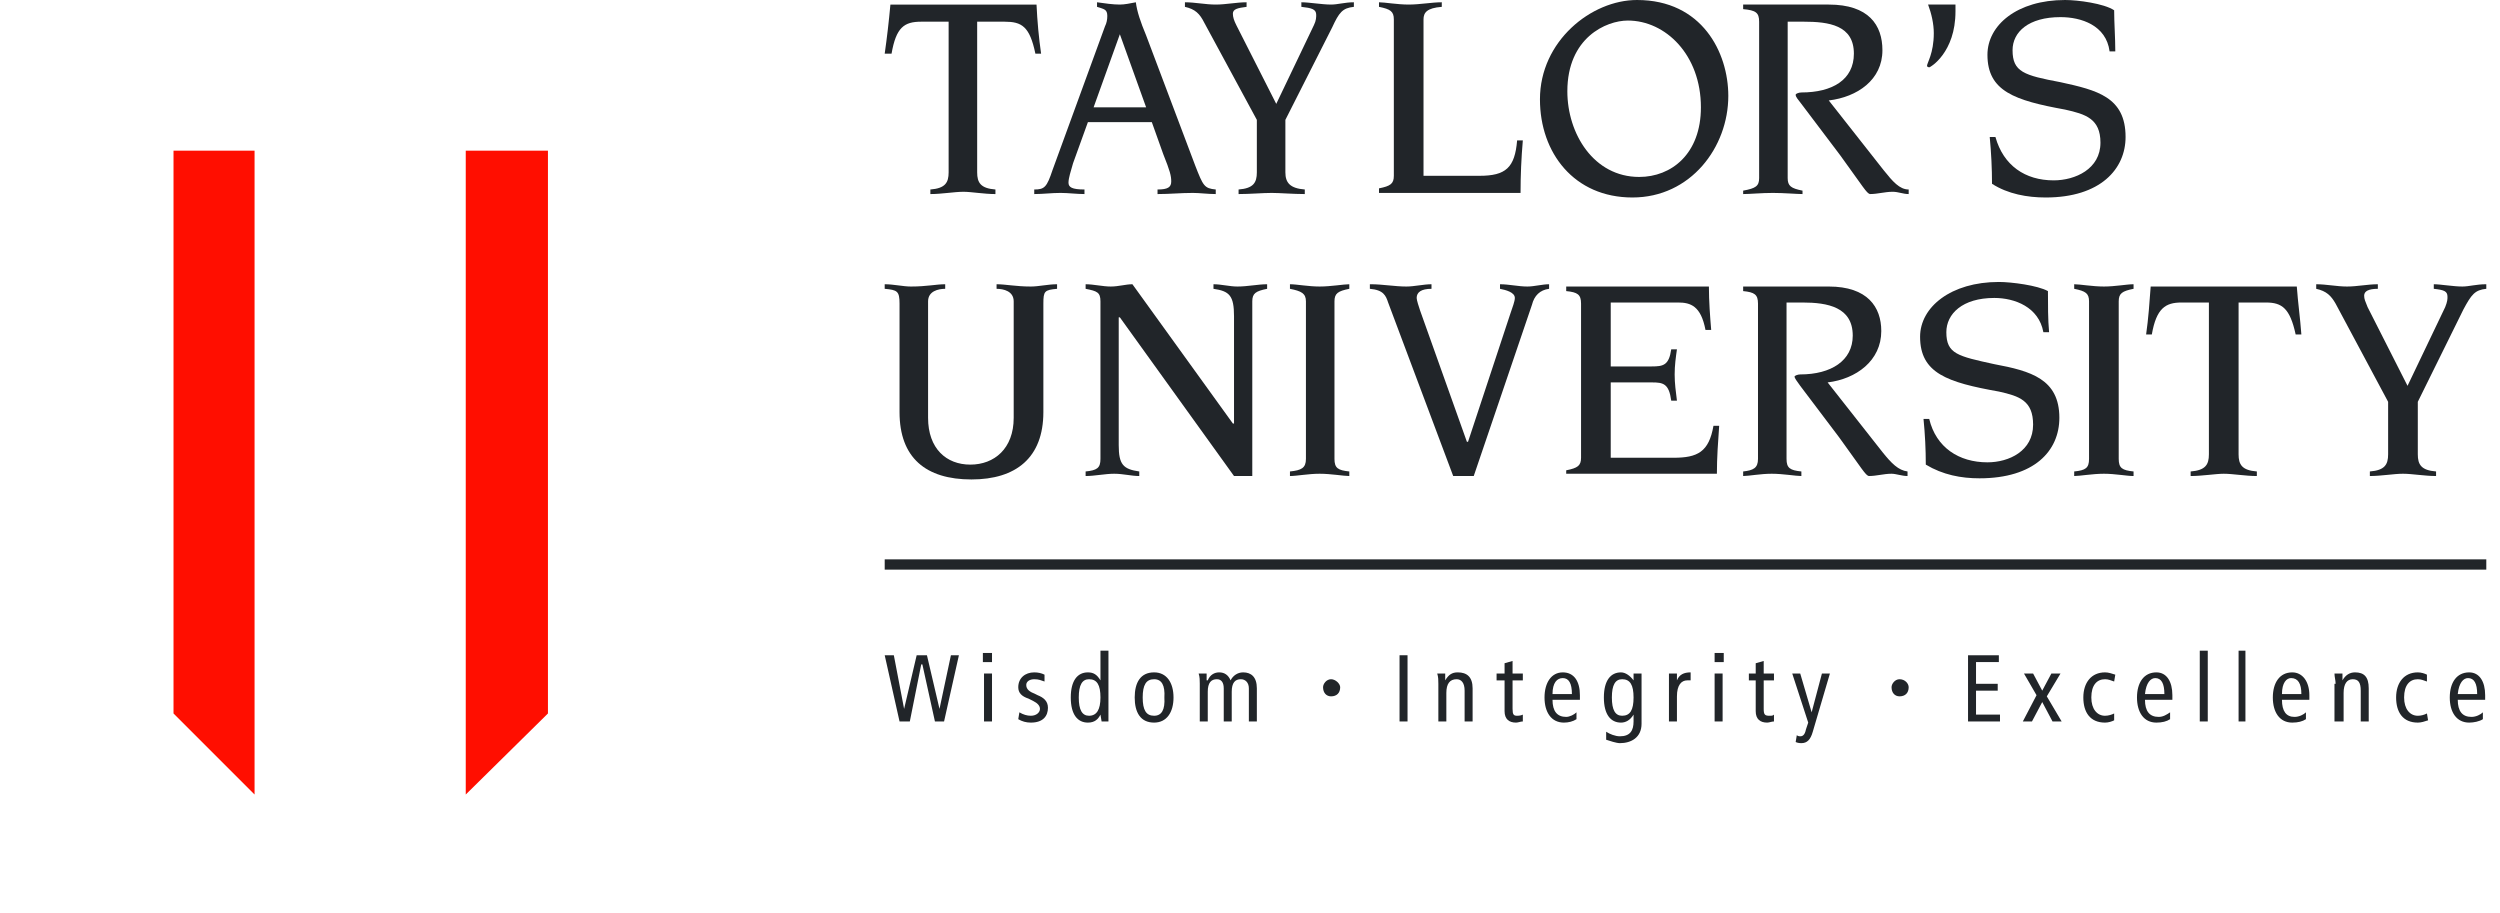 <svg version="1.2" xmlns="http://www.w3.org/2000/svg" viewBox="0 0 219 80" width="219" height="80">
	<title>taylor-logo-color</title>
	<defs>
		<clipPath clipPathUnits="userSpaceOnUse" id="cp1">
			<path d="m0.93 0h217.14v80h-217.14z"/>
		</clipPath>
	</defs>
	<style>
		.s0 { fill: #ff0e00 } 
		.s1 { fill: #212529 } 
		.s2 { fill: #ffffff } 
	</style>
	<g id="Clip-Path" clip-path="url(#cp1)">
		<g>
			<path class="s0" d="m22.3 69.6l-7.1-7.1v-49.3h7.1z"/>
			<path class="s0" d="m40.8 69.6l7.2-7.1v-49.3h-7.2z"/>
			<filter id="f0">
				<feFlood flood-color="#ffffff" flood-opacity="1" />
				<feBlend mode="normal" in2="SourceGraphic"/>
				<feComposite in2="SourceAlpha" operator="in" />
			</filter>
			<g id="组 1" filter="url(#f0)">
				<path class="s1" d="m171.3 0.4v0.6c0 3.6-2.2 4.9-2.3 4.9-0.1 0-0.2-0.1-0.2-0.1 0-0.3 0.6-1.1 0.6-2.9 0-0.8-0.2-1.7-0.5-2.5h2.4z"/>
				<path class="s1" d="m217.8 49h-140.3v0.9h140.3z"/>
				<path class="s1" d="m77.5 57.4h0.8l0.9 4.7 1.1-4.7h0.9l1.1 4.7 1-4.7h0.7l-1.3 5.8h-0.8l-1.1-5h-0.1l-1 5h-0.9z"/>
				<path class="s1" d="m86.9 58h-0.8v-0.8h0.8zm-0.7 1h0.7v4.2h-0.7z"/>
				<path class="s1" d="m89.3 62.4q0.5 0.3 1 0.3c0.5 0 0.8-0.3 0.8-0.6q0-0.4-0.6-0.7l-0.4-0.2c-0.6-0.2-0.9-0.5-0.9-1 0-0.8 0.6-1.3 1.4-1.3q0.5 0 0.9 0.2v0.6c-0.3-0.1-0.5-0.2-0.9-0.2-0.4 0-0.7 0.2-0.7 0.5 0 0.4 0.3 0.6 0.8 0.8l0.2 0.1c0.5 0.2 0.9 0.5 0.9 1.1 0 0.7-0.4 1.3-1.5 1.3q-0.6 0-1.1-0.3l0.1-0.6z"/>
				<path class="s1" d="m97.1 62.4c0 0.3 0 0.6 0 0.8h-0.6l-0.1-0.6c-0.2 0.4-0.5 0.7-1.1 0.7-0.9 0-1.5-0.7-1.5-2.2 0-1.5 0.6-2.2 1.5-2.2 0.5 0 0.8 0.2 1.1 0.7v-2.6h0.7v5.4zm-1.7-2.9c-0.6 0-0.9 0.5-0.9 1.6 0 1.1 0.3 1.6 0.9 1.6q1 0 1-1.6c0-1.1-0.3-1.6-1-1.6z"/>
				<path class="s1" d="m101.1 58.9c1.1 0 1.7 0.9 1.7 2.2 0 1.3-0.6 2.2-1.7 2.2-1.2 0-1.7-0.9-1.7-2.2 0-1.3 0.5-2.2 1.7-2.2zm0 3.8q1 0 0.9-1.6 0.1-1.6-0.9-1.6c-0.7 0-1 0.5-1 1.6 0 1.1 0.3 1.6 1 1.6z"/>
				<path class="s1" d="m105.1 59.9c0-0.3 0-0.6-0.1-0.9h0.7v0.6h0.1c0.2-0.5 0.6-0.7 1-0.7q0.7 0 1 0.7c0.2-0.4 0.6-0.7 1.1-0.7 0.7 0 1.2 0.4 1.2 1.4v2.9h-0.7v-2.9c0-0.5-0.3-0.8-0.7-0.8-0.5 0-0.8 0.3-0.8 1.1v2.6h-0.7v-2.9c0-0.5-0.2-0.8-0.6-0.8-0.5 0-0.8 0.3-0.8 1.1v2.6h-0.7v-3.3z"/>
				<path class="s1" d="m116.6 59.5c0.4 0 0.8 0.4 0.8 0.7 0 0.5-0.3 0.8-0.8 0.8-0.4 0-0.7-0.3-0.7-0.8 0-0.3 0.3-0.7 0.7-0.7z"/>
				<path class="s1" d="m123.3 57.4h-0.7v5.8h0.7z"/>
				<path class="s1" d="m126 59.9c0-0.3 0-0.6-0.1-0.9h0.7v0.6c0.3-0.5 0.6-0.7 1.1-0.7 0.8 0 1.3 0.4 1.3 1.4v2.9h-0.7v-2.7c0-0.7-0.3-1-0.7-1-0.6 0-0.9 0.4-0.9 1.2v2.5h-0.7v-3.3z"/>
				<path class="s1" d="m133.4 63.2c-0.2 0-0.4 0.1-0.6 0.1-0.6 0-1-0.3-1-1v-2.7h-0.7v-0.6h0.7v-0.9l0.7-0.2v1.1h0.9v0.6h-0.9v2.5c0 0.5 0.1 0.6 0.4 0.6q0.3 0 0.5-0.1v0.6z"/>
				<path class="s1" d="m136 61.3q0 1.5 1.2 1.5c0.3 0 0.7-0.2 0.9-0.4v0.6c-0.3 0.2-0.7 0.3-1.1 0.3-1.1 0-1.7-0.9-1.7-2.2 0-1.3 0.6-2.2 1.6-2.2 1 0 1.5 0.8 1.5 2v0.4h-2.4zm1.7-0.5q0-1.4-0.8-1.4c-0.5 0-0.9 0.4-0.9 1.4z"/>
				<path class="s1" d="m143.8 63.4c0 1.2-0.9 1.7-1.9 1.7-0.3 0-0.9-0.2-1.2-0.3v-0.7c0.3 0.2 0.8 0.4 1.2 0.4 0.9 0 1.2-0.5 1.2-1.3v-0.6c-0.3 0.5-0.7 0.7-1.1 0.7-0.9 0-1.5-0.7-1.5-2.2 0-1.5 0.6-2.2 1.5-2.2 0.4 0 0.8 0.3 1.1 0.7v-0.6h0.7q0 0.3 0 0.8v3.6zm-1.7-0.7c0.7 0 1-0.5 1-1.6 0-1.1-0.3-1.6-1-1.6-0.6 0-0.9 0.5-0.9 1.6 0 1.1 0.3 1.6 0.9 1.6z"/>
				<path class="s1" d="m146.2 59.9c0-0.3 0-0.6 0-0.9h0.7v0.6c0.2-0.5 0.6-0.7 1.2-0.7v0.7c0 0-0.2 0-0.3 0-0.5 0-0.9 0.4-0.9 1.4v2.2h-0.7z"/>
				<path class="s1" d="m151 58h-0.8v-0.8h0.8zm-0.8 1h0.7v4.2h-0.7z"/>
				<path class="s1" d="m155.4 63.2c-0.2 0-0.4 0.1-0.6 0.1-0.6 0-1-0.3-1-1v-2.7h-0.6v-0.6h0.6v-0.9l0.7-0.2v1.1h0.9v0.6h-0.9v2.5c0 0.5 0.1 0.6 0.5 0.6 0.2 0 0.3 0 0.4-0.1v0.6z"/>
				<path class="s1" d="m158.8 64.1c-0.2 0.7-0.5 1-1 1q-0.3 0-0.5-0.1l0.1-0.6q0.1 0.1 0.3 0.1c0.2 0 0.4-0.1 0.5-0.6l0.2-0.6-1.4-4.3h0.7l1 3.4 0.9-3.4h0.7z"/>
				<path class="s1" d="m166.4 59.5c0.5 0 0.8 0.4 0.8 0.7 0 0.5-0.3 0.8-0.8 0.8-0.4 0-0.7-0.3-0.7-0.8 0-0.3 0.3-0.7 0.7-0.7z"/>
				<path class="s1" d="m172.4 57.4h2.7v0.6h-2v1.9h1.9v0.6h-1.9v2.1h2.1v0.6h-2.8z"/>
				<path class="s1" d="m178.4 60.9l-1.1-1.9h0.8l0.8 1.5 0.8-1.5h0.8l-1.2 2 1.3 2.2h-0.8l-0.9-1.7-0.9 1.7h-0.8z"/>
				<path class="s1" d="m185.2 59.7c-0.3-0.1-0.5-0.2-0.8-0.2-0.7 0-1.2 0.5-1.2 1.6 0 1 0.5 1.6 1.2 1.6 0.3 0 0.6-0.1 0.8-0.2v0.6c-0.2 0.1-0.5 0.2-0.8 0.2-1.3 0-1.9-0.9-1.9-2.2 0-1.3 0.7-2.2 1.9-2.2 0.3 0 0.6 0.1 0.9 0.2l-0.1 0.6z"/>
				<path class="s1" d="m187.9 61.3q0 1.5 1.2 1.5c0.4 0 0.7-0.2 1-0.4v0.6c-0.3 0.2-0.7 0.3-1.2 0.3-1.1 0-1.7-0.9-1.7-2.2 0-1.3 0.6-2.2 1.7-2.2 0.9 0 1.4 0.8 1.4 2v0.4h-2.4zm1.7-0.5q0-1.4-0.8-1.4c-0.4 0-0.8 0.4-0.9 1.4z"/>
				<path class="s1" d="m193.4 57h-0.7v6.2h0.7z"/>
				<path class="s1" d="m196.7 57h-0.6v6.2h0.6z"/>
				<path class="s1" d="m199.9 61.3q0 1.5 1.1 1.5c0.4 0 0.8-0.2 1-0.4v0.6c-0.3 0.2-0.7 0.3-1.2 0.3-1.1 0-1.7-0.9-1.7-2.2 0-1.3 0.6-2.2 1.7-2.2 0.9 0 1.5 0.8 1.5 2v0.4h-2.4zm1.7-0.5q0-1.4-0.9-1.4c-0.4 0-0.8 0.4-0.8 1.4z"/>
				<path class="s1" d="m204.6 59.9c0-0.3-0.1-0.6-0.1-0.9h0.7v0.6q0.4-0.7 1.1-0.7c0.8 0 1.2 0.4 1.2 1.4v2.9h-0.7v-2.7c0-0.7-0.2-1-0.7-1-0.5 0-0.8 0.4-0.8 1.2v2.5h-0.8v-3.3z"/>
				<path class="s1" d="m212.6 59.7c-0.3-0.1-0.5-0.2-0.8-0.2-0.7 0-1.2 0.5-1.2 1.6 0 1 0.5 1.6 1.2 1.6q0.4 0 0.8-0.2l0.1 0.6c-0.3 0.1-0.6 0.2-0.9 0.2-1.3 0-1.9-0.9-1.9-2.2 0-1.3 0.7-2.2 1.9-2.2 0.3 0 0.6 0.1 0.8 0.2v0.6z"/>
				<path class="s1" d="m215.3 61.3q0 1.5 1.2 1.5c0.4 0 0.8-0.2 1-0.4v0.6c-0.3 0.2-0.8 0.3-1.2 0.3-1.1 0-1.7-0.9-1.7-2.2 0-1.3 0.6-2.2 1.7-2.2 0.9 0 1.4 0.8 1.4 2v0.4h-2.4zm1.7-0.5q0-1.4-0.8-1.4c-0.4 0-0.8 0.4-0.9 1.4h1.8z"/>
				<path class="s1" d="m83.1 1.9h-2.4c-1.5 0-2.2 0.5-2.6 2.8h-0.6q0.3-2.1 0.5-4.3h12.8q0.1 2.2 0.4 4.3h-0.5c-0.5-2.4-1.2-2.8-2.7-2.8h-2.4v13.2c0 0.9 0.3 1.4 1.6 1.5v0.4c-1 0-2.1-0.2-2.8-0.2-0.8 0-1.9 0.2-2.9 0.2v-0.4c1.3-0.1 1.6-0.6 1.6-1.5v-13.2z"/>
				<path class="s1" d="m90.6 16.6c0.9 0 1.1-0.2 1.6-1.7l4.6-12.6q0.2-0.4 0.2-0.9c0-0.6-0.3-0.6-0.9-0.8v-0.4c0.7 0.1 1.4 0.2 2 0.2 0.4 0 0.9-0.1 1.4-0.2 0.1 0.8 0.4 1.7 0.9 2.9l4.3 11.4c0.7 1.8 0.8 2 1.8 2.1v0.4c-0.7 0-1.4-0.1-2-0.1-1.1 0-2 0.1-3.1 0.1v-0.4c0.9 0 1.2-0.2 1.2-0.7 0-0.5-0.1-0.9-0.7-2.4l-1-2.8h-5.6l-1.3 3.6c-0.2 0.7-0.4 1.3-0.4 1.7 0 0.4 0.3 0.6 1.4 0.6v0.4c-0.7 0-1.4-0.1-2.1-0.1-0.8 0-1.5 0.1-2.3 0.1v-0.4zm9.8-7.2l-2.3-6.4-2.3 6.4z"/>
				<path class="s1" d="m105.5 2c-0.4-0.8-0.8-1.2-1.7-1.4v-0.4c0.9 0 1.8 0.2 2.7 0.2 0.9 0 1.8-0.2 2.7-0.2v0.4c-0.8 0.1-1.2 0.2-1.2 0.6 0 0.3 0.1 0.6 0.3 1l3.5 6.9 3.3-6.9c0.2-0.4 0.2-0.7 0.2-0.9 0-0.5-0.4-0.6-1.3-0.7v-0.4c0.7 0 1.8 0.2 2.6 0.2 0.6 0 1.2-0.2 2-0.2v0.4c-1 0.1-1.3 0.5-1.9 1.8l-4.1 8.1v4.6c0 0.9 0.4 1.4 1.7 1.5v0.4c-1 0-2.2-0.1-2.9-0.1-0.8 0-1.9 0.1-2.9 0.1v-0.4c1.3-0.1 1.6-0.6 1.6-1.5v-4.6l-4.6-8.5z"/>
				<path class="s1" d="m122.1 1.7c0-0.7-0.3-0.9-1.3-1.1v-0.4c0.5 0 1.6 0.2 2.6 0.2 1 0 2-0.2 2.9-0.2v0.4c-1.3 0.1-1.6 0.5-1.6 1.1v13.7h4.9c2.3 0 3.1-0.7 3.3-3.1h0.5q-0.2 2.3-0.2 4.6h-12.4v-0.4c1-0.2 1.3-0.4 1.3-1.1v-13.7z"/>
				<path class="s1" d="m143.4 0c5.7 0 8 4.6 8 8.4 0 4.5-3.3 8.9-8.4 8.9-5.1 0-8.1-3.9-8.1-8.6 0-5.1 4.5-8.7 8.5-8.7zm0.2 15.5c2.8 0 5.4-2 5.4-6.1 0-4.6-3.1-7.6-6.4-7.6-1.9 0-5.3 1.5-5.3 6.2 0 3.7 2.3 7.5 6.3 7.5"/>
				<path class="s1" d="m154.1 1.9c0-0.8-0.3-1-1.4-1.1v-0.4h7.5c3.5 0 4.7 1.8 4.7 4 0 2.6-2.2 4.1-4.7 4.4l4.8 6.1c0.8 1 1.4 1.7 2.2 1.7v0.4c-0.5 0-0.9-0.2-1.4-0.2-0.7 0-1.3 0.2-2 0.2-0.3-0.1-0.5-0.5-2.6-3.4l-3.4-4.5c-0.3-0.4-0.5-0.6-0.5-0.8 0-0.1 0.3-0.2 0.5-0.2 2.7 0 4.6-1.1 4.6-3.4 0-2.5-2.2-2.8-4.4-2.8h-1.4v13.7c0 0.7 0.3 0.9 1.3 1.1v0.3c-0.5 0-1.6-0.1-2.6-0.1-1 0-2 0.1-2.6 0.1v-0.3c1.1-0.2 1.4-0.4 1.4-1.1z"/>
				<path class="s1" d="m174.8 12c0.7 2.5 2.6 3.8 5.1 3.8 1.9 0 4.1-1 4.1-3.3 0-2.1-1.3-2.5-3.1-2.9-4.4-0.8-6.8-1.6-6.8-4.8 0-2.6 2.6-4.8 6.8-4.8 1.1 0 3.4 0.3 4.3 0.9 0 1.1 0.1 2.4 0.1 3.6h-0.5c-0.3-2.3-2.5-3-4.3-3-2.8 0-4.2 1.3-4.2 2.9 0 1.9 1 2.2 4.2 2.8 3.2 0.7 5.7 1.3 5.7 4.8 0 2.8-2.2 5.3-7 5.3-1.6 0-3.3-0.3-4.7-1.2q0-2-0.2-4.1h0.5z"/>
				<path class="s1" d="m77.5 24.9c0.8 0 1.6 0.2 2.3 0.2 1.4 0 2.2-0.2 3-0.2v0.4c-0.6 0-1.5 0.2-1.5 1.1v10.2c0 2.7 1.6 4.1 3.7 4.1 2.1 0 3.8-1.4 3.8-4.1v-10.2c0-0.9-0.9-1.1-1.5-1.1v-0.4c0.8 0 1.7 0.2 3 0.2 0.7 0 1.5-0.2 2.3-0.2v0.4c-1.1 0.1-1.2 0.2-1.2 1.3v9.5c0 4-2.4 5.9-6.3 5.9-4 0-6.3-1.9-6.3-5.9v-9.5c0-1.1-0.2-1.2-1.3-1.3v-0.4z"/>
				<path class="s1" d="m96.4 26.4c0-0.8-0.3-0.9-1.3-1.1v-0.4c0.7 0 1.5 0.2 2.2 0.2 0.7 0 1.3-0.2 1.9-0.2l8.8 12.2h0.1v-9.4c0-1.8-0.4-2.2-1.8-2.4v-0.4c0.7 0 1.4 0.2 2.1 0.2 0.9 0 1.8-0.2 2.6-0.2v0.4c-1 0.2-1.3 0.4-1.3 1.1v15.3h-1.6l-10-13.9h-0.1v11.2c0 1.7 0.4 2.1 1.8 2.3v0.4c-0.7 0-1.4-0.2-2.2-0.2-0.8 0-1.7 0.2-2.5 0.2v-0.4c1-0.1 1.3-0.3 1.3-1.1z"/>
				<path class="s1" d="m113 41.3c1-0.1 1.4-0.3 1.4-1.1v-13.8c0-0.7-0.4-0.9-1.4-1.1v-0.4c0.6 0 1.6 0.2 2.6 0.2 1 0 2.1-0.2 2.6-0.2v0.4c-1 0.2-1.3 0.4-1.3 1.1v13.8c0 0.8 0.3 1 1.3 1.1v0.4c-0.5 0-1.6-0.2-2.6-0.2-1 0-2 0.2-2.6 0.2z"/>
				<path class="s1" d="m120.1 24.9c1 0 2.1 0.2 3.1 0.2 0.7 0 1.5-0.2 2.2-0.2v0.4c-0.9 0-1.3 0.3-1.3 0.8 0 0.2 0.2 0.8 0.3 1.1l4.1 11.5h0.1l3.7-11.2c0.2-0.6 0.4-1.1 0.4-1.4 0-0.5-0.8-0.7-1.3-0.8v-0.4c0.8 0 1.6 0.2 2.4 0.2 0.6 0 1.3-0.2 1.9-0.2v0.4c-0.8 0.1-1.3 0.6-1.5 1.4l-5.1 15h-1.8l-5.7-15.2c-0.2-0.6-0.4-1.1-1.6-1.2v-0.4z"/>
				<path class="s1" d="m138.5 26.6c0-0.8-0.3-1-1.3-1.1v-0.4h12.5c0 1.3 0.1 2.6 0.2 3.8h-0.5c-0.4-2.1-1.3-2.4-2.4-2.4h-5.9v5.6h3.6c1 0 1.5-0.1 1.7-1.5h0.5c-0.1 0.7-0.2 1.4-0.2 2.2 0 0.8 0.1 1.5 0.2 2.3h-0.5c-0.2-1.5-0.7-1.6-1.7-1.6h-3.6v6.6h5.5c2.1 0 3.1-0.5 3.5-2.8h0.5c-0.1 1.4-0.2 2.8-0.2 4.2h-13.2v-0.3c1-0.2 1.3-0.4 1.3-1.1v-13.6z"/>
				<path class="s1" d="m154 26.6c0-0.8-0.3-1-1.3-1.1v-0.4h7.5c3.4 0 4.6 1.8 4.6 3.9 0 2.6-2.2 4.2-4.7 4.5l4.8 6.1c0.8 1 1.4 1.6 2.2 1.7v0.4c-0.5 0-1-0.2-1.4-0.2-0.7 0-1.3 0.2-2 0.2-0.3-0.1-0.5-0.5-2.6-3.4l-3.4-4.5c-0.3-0.4-0.5-0.7-0.5-0.8 0-0.1 0.3-0.2 0.5-0.2 2.7 0 4.6-1.2 4.6-3.4 0-2.5-2.2-2.9-4.4-2.9h-1.4v13.7c0 0.8 0.3 1 1.3 1.1v0.4c-0.5 0-1.6-0.2-2.6-0.2-1 0-2 0.2-2.5 0.2v-0.4c0.9-0.1 1.3-0.3 1.3-1.1v-13.7z"/>
				<path class="s1" d="m169 36.7c0.6 2.5 2.6 3.8 5.1 3.8 1.9 0 4-1 4-3.3 0-2.1-1.2-2.5-3-2.9-4.5-0.8-6.9-1.6-6.9-4.8 0-2.6 2.7-4.8 6.9-4.8 1.1 0 3.4 0.3 4.3 0.8 0 1.2 0 2.5 0.1 3.6h-0.5c-0.4-2.2-2.5-3-4.3-3-2.8 0-4.2 1.4-4.2 3 0 1.9 1 2.1 4.2 2.8 3.2 0.6 5.7 1.3 5.7 4.7 0 2.9-2.2 5.3-7 5.3-1.6 0-3.2-0.3-4.7-1.2q0-2-0.2-4h0.5z"/>
				<path class="s1" d="m181.7 41.3c1-0.1 1.3-0.3 1.3-1.1v-13.8c0-0.7-0.3-0.9-1.3-1.1v-0.4c0.5 0 1.6 0.2 2.6 0.2 1 0 2-0.2 2.6-0.2v0.4c-1 0.2-1.3 0.4-1.3 1.1v13.8c0 0.8 0.3 1 1.3 1.1v0.4c-0.6 0-1.6-0.2-2.6-0.2-1 0-2.1 0.2-2.6 0.2z"/>
				<path class="s1" d="m193.5 26.5h-2.4c-1.4 0-2.2 0.5-2.6 2.8h-0.5c0.2-1.4 0.3-2.8 0.4-4.2h12.8c0.1 1.4 0.3 2.8 0.4 4.2h-0.5c-0.5-2.3-1.2-2.8-2.6-2.8h-2.4v13.3c0 0.9 0.3 1.4 1.6 1.5v0.4c-1 0-2.1-0.2-2.9-0.2-0.7 0-1.9 0.2-2.9 0.2v-0.4c1.3-0.1 1.6-0.6 1.6-1.5v-13.3z"/>
				<path class="s1" d="m204.6 26.6c-0.4-0.7-0.8-1.1-1.7-1.3v-0.4c0.9 0 1.8 0.2 2.7 0.2 0.9 0 1.8-0.2 2.7-0.2v0.4c-0.8 0-1.2 0.2-1.2 0.6 0 0.3 0.1 0.5 0.3 1l3.5 6.9 3.3-6.9c0.2-0.5 0.2-0.7 0.2-0.9 0-0.5-0.3-0.6-1.2-0.7v-0.4c0.6 0 1.7 0.2 2.5 0.2 0.6 0 1.2-0.2 2.1-0.2v0.4c-1 0.1-1.3 0.5-2 1.8l-4 8.1v4.6c0 0.9 0.3 1.4 1.6 1.5v0.4c-1 0-2.1-0.2-2.9-0.2-0.8 0-1.9 0.2-2.9 0.2v-0.4c1.3-0.1 1.6-0.6 1.6-1.5v-4.6l-4.6-8.6z"/>
			</g>
			<path class="s2" d="m0.9 0.4v20l7.3 7.2v-19h46.8v19l7.2-7.2v-20z"/>
			<path class="s2" d="m27.6 13.2v61.7l4 4 4-4v-61.7z"/>
		</g>
	</g>
</svg>